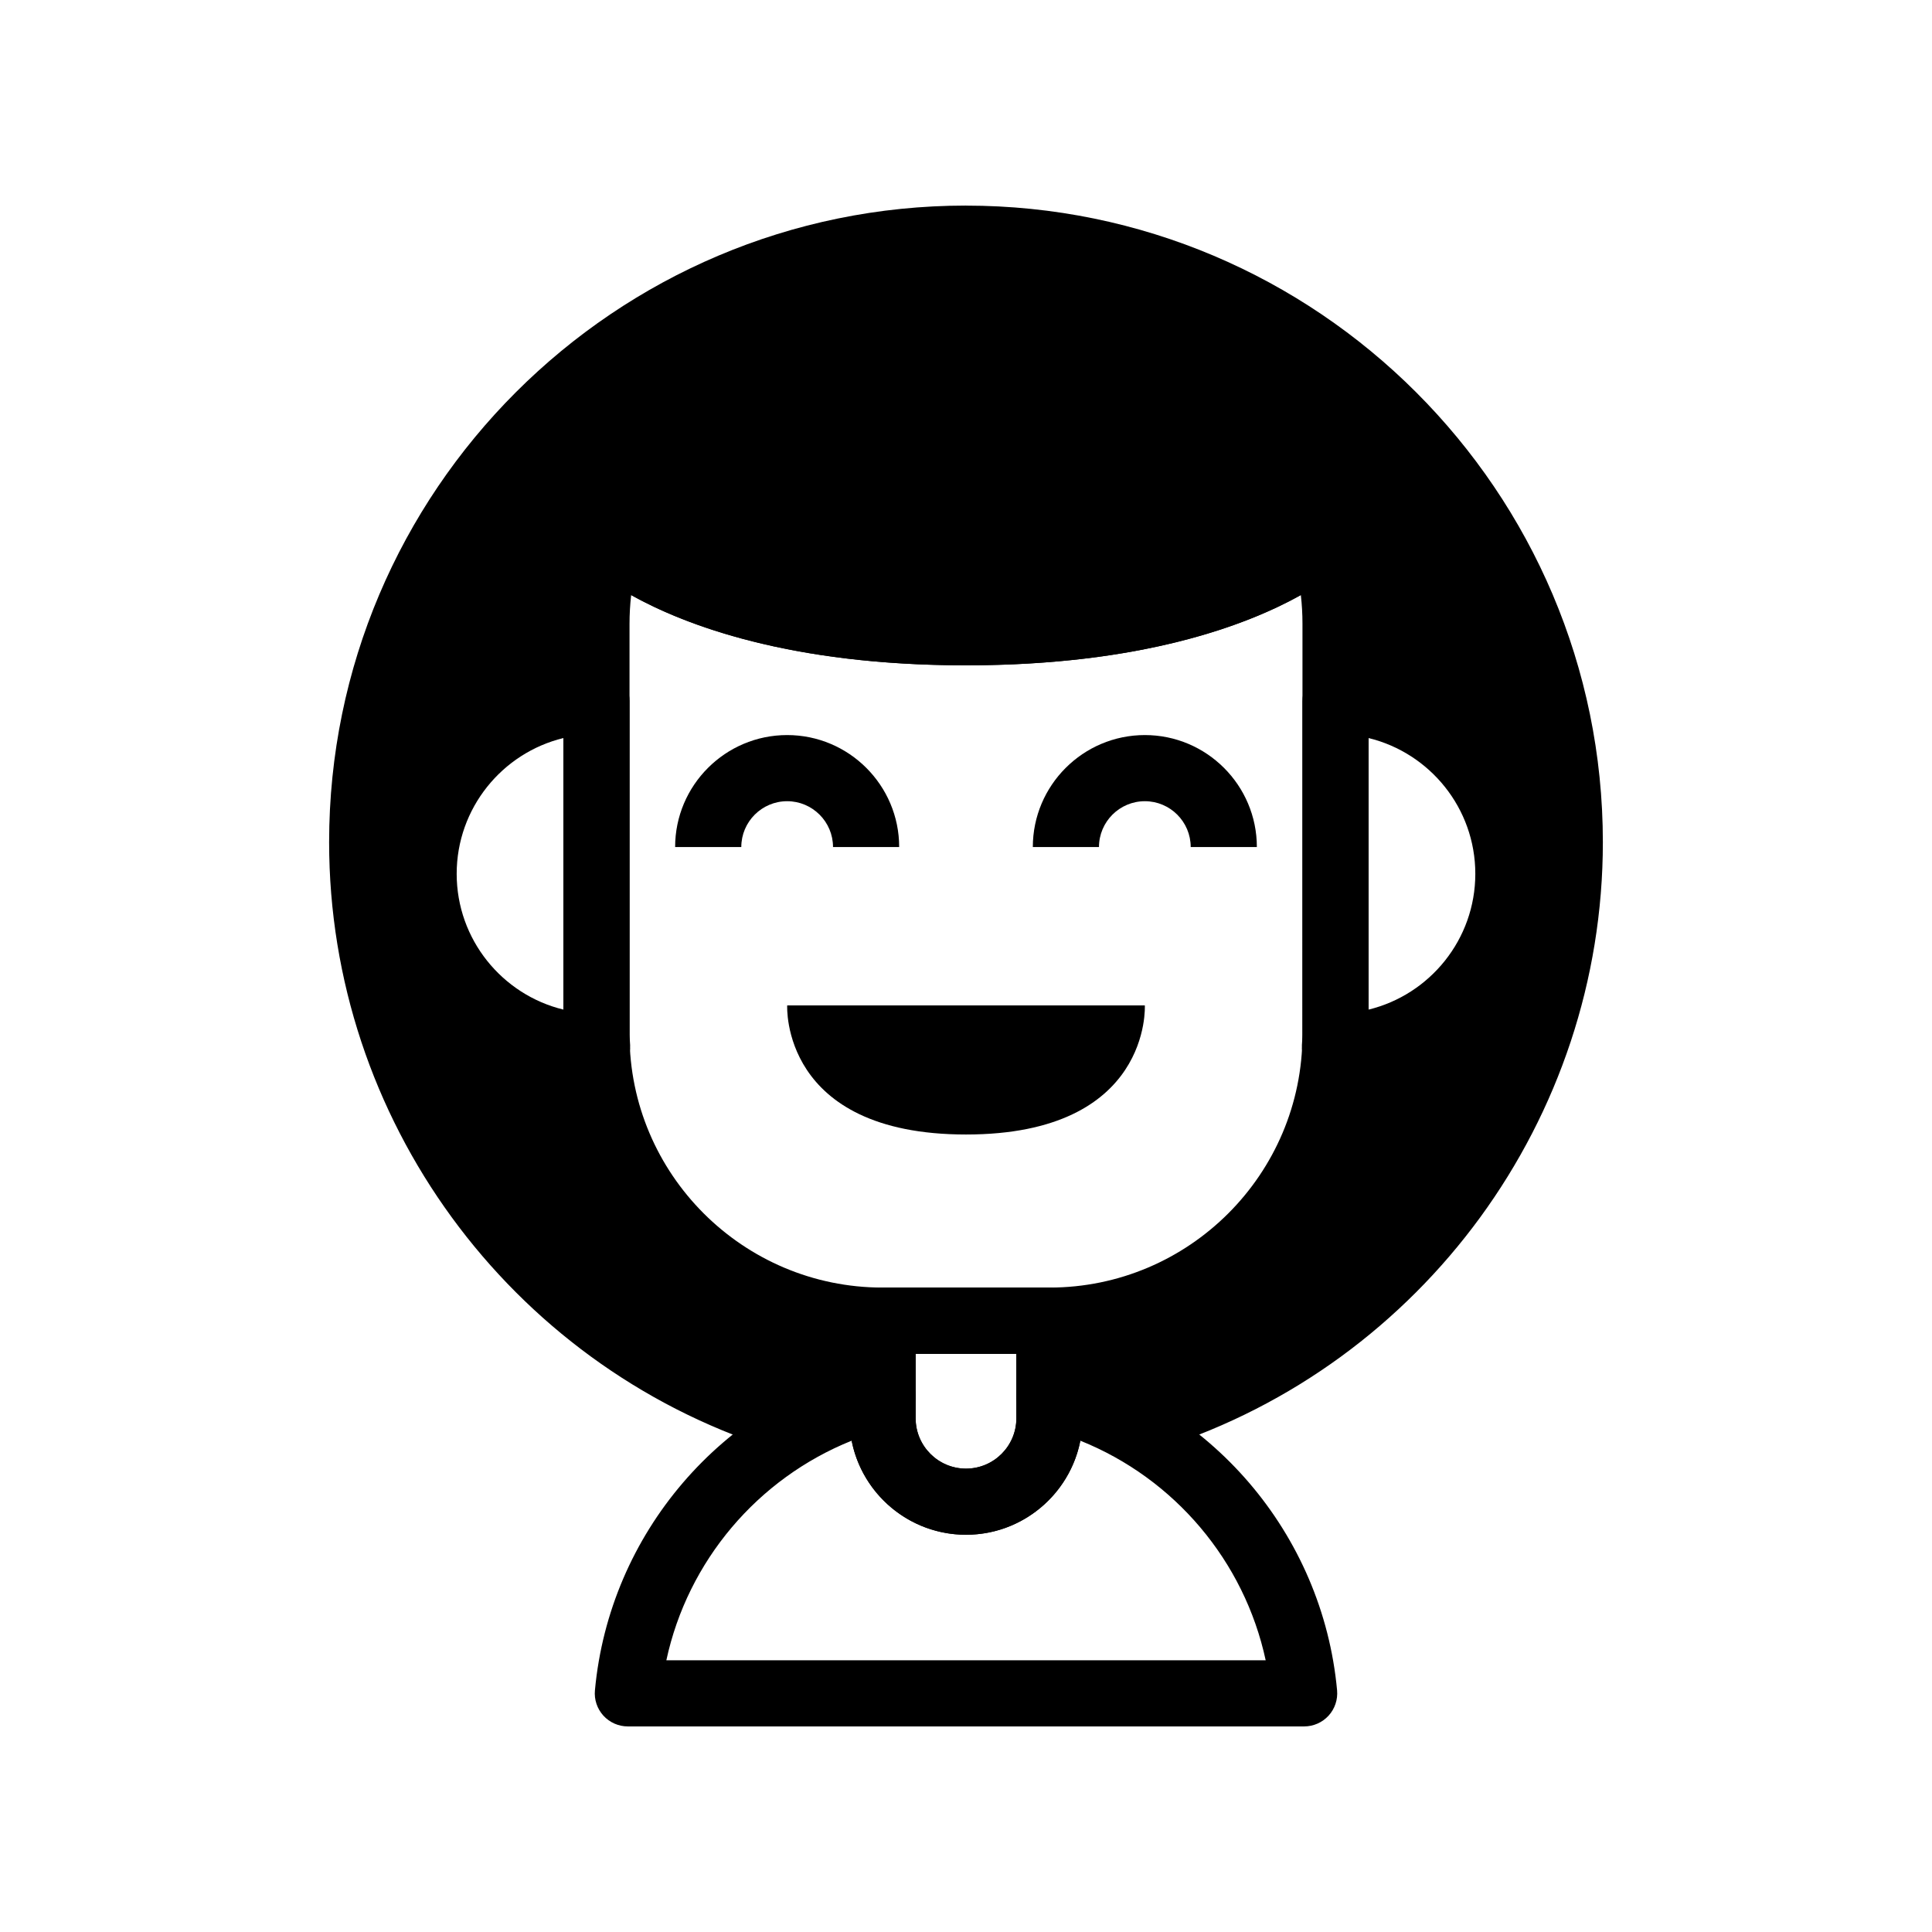 <?xml version="1.0" encoding="UTF-8"?>
<!-- Uploaded to: ICON Repo, www.svgrepo.com, Generator: ICON Repo Mixer Tools -->
<svg fill="#000000" width="800px" height="800px" version="1.1" viewBox="144 144 512 512" xmlns="http://www.w3.org/2000/svg">
 <g>
  <path d="m497.93 430.12c-0.172 0-0.383-0.012-0.578-0.02-2.231-0.105-4.344-1.066-5.898-2.691-1.656-1.715-2.527-4.035-2.438-6.414 0.02-0.492 0.055-0.973 0.09-1.457 0.031-0.449 0.066-0.891 0.066-1.344l-0.004-88.41c0-4.84 3.926-8.762 8.766-8.762 30.094 0 54.574 24.465 54.574 54.543-0.008 30.082-24.492 54.555-54.578 54.555zm8.766-90.527v71.961c16.207-3.945 28.277-18.582 28.277-35.988 0-17.398-12.07-32.027-28.277-35.973z"/>
  <path d="m302.07 430.12c-30.094 0-54.574-24.477-54.574-54.559 0-30.078 24.48-54.543 54.574-54.543 4.84 0 8.762 3.918 8.762 8.762v88.414c0 0.441 0.039 0.875 0.07 1.309 0.035 0.492 0.07 0.984 0.09 1.492 0.102 2.383-0.781 4.707-2.434 6.414-1.562 1.621-3.684 2.59-5.918 2.691-0.199 0.016-0.406 0.02-0.57 0.02zm-8.773-90.527c-16.207 3.945-28.273 18.582-28.273 35.977 0 17.402 12.066 32.039 28.273 35.98z"/>
  <path d="m447.39 410.44s1.879 34.215-47.383 34.215h-0.004c-49.258 0-47.387-34.215-47.387-34.215"/>
  <path d="m489.61 601.52h-179.22c-2.469 0-4.816-1.031-6.481-2.852-1.656-1.824-2.481-4.258-2.246-6.707 3.82-41.5 33.59-76.266 74.074-86.508 2.625-0.664 5.402-0.086 7.531 1.578 2.137 1.664 3.387 4.211 3.387 6.918v5.91c0 7.356 5.984 13.34 13.348 13.34 7.359 0 13.348-5.984 13.348-13.34v-5.91c0-2.707 1.254-5.254 3.387-6.918 2.137-1.664 4.914-2.246 7.531-1.578 40.484 10.242 70.25 45.012 74.074 86.508 0.223 2.449-0.594 4.883-2.254 6.707-1.664 1.816-4.016 2.852-6.481 2.852zm-169.02-17.523h158.83c-5.652-26.289-24.148-48.168-49.117-58.195-2.781 14.184-15.312 24.918-30.305 24.918-14.992 0-27.52-10.734-30.305-24.918-24.957 10.031-43.453 31.906-49.105 58.195z"/>
  <path d="m400 550.73c-17.023 0-30.879-13.852-30.879-30.867v-25.871c0-4.836 3.926-8.762 8.766-8.762h44.223c4.84 0 8.766 3.926 8.766 8.762v25.871c0.004 17.02-13.852 30.867-30.875 30.867zm-13.348-47.973v17.109c0 7.356 5.984 13.34 13.348 13.34 7.359 0 13.348-5.984 13.348-13.34v-17.109z"/>
  <path d="m400 320.32c-72.613 0-99.66-25.91-100.77-27.008l12.316-12.465c0.168 0.156 23.93 21.945 88.449 21.945 64.512 0 88.281-21.789 88.516-22.008l12.258 12.52c-1.117 1.105-28.16 27.016-100.77 27.016z"/>
  <path d="m422.11 502.75h-44.223c-46.645 0-84.586-37.926-84.586-84.551v-108.89c0-8.43 1.25-16.773 3.703-24.797 0.902-2.938 3.281-5.188 6.262-5.934 2.984-0.746 6.141 0.133 8.312 2.309 0.133 0.117 23.895 21.91 88.414 21.91 64.512 0 88.277-21.789 88.508-22.008 2.176-2.176 5.289-2.996 8.266-2.254 2.984 0.734 5.309 3.043 6.207 5.981 2.457 8.027 3.707 16.367 3.707 24.797v108.89c0.016 46.617-37.93 84.547-84.57 84.547zm-110.85-201.04c-0.281 2.519-0.43 5.055-0.43 7.594v108.89c0 36.965 30.082 67.027 67.059 67.027h44.223c36.973 0 67.051-30.062 67.051-67.027l0.004-108.89c0-2.539-0.141-5.074-0.43-7.594-14.219 7.945-41.996 18.602-88.734 18.602-46.73 0.004-74.523-10.656-88.742-18.602z"/>
  <path d="m382.29 368.48h-17.531c0-6.699-5.453-12.152-12.152-12.152-6.707 0-12.156 5.453-12.156 12.152h-17.535c0-16.367 13.316-29.68 29.691-29.68 16.367 0 29.684 13.312 29.684 29.68z"/>
  <path d="m477.08 368.48h-17.531c0-6.699-5.445-12.152-12.148-12.152-6.707 0-12.16 5.453-12.16 12.152h-17.531c0-16.367 13.32-29.68 29.695-29.68 16.359 0 29.676 13.312 29.676 29.68z"/>
  <path d="m400 198.48c-93.062 0-168.78 75.676-168.78 168.71 0 73.324 47.66 138.2 116.86 160.52 8.883-6.277 18.941-11.008 29.805-13.75v5.91c0 1.062 0.105 2.102 0.246 3.125 0.637-0.176 1.266-0.379 1.906-0.539 3.891-0.988 6.613-4.484 6.613-8.496v-11.199h26.691v11.199c0 4.012 2.731 7.5 6.613 8.496 0.641 0.16 1.27 0.363 1.906 0.539 0.145-1.023 0.246-2.062 0.246-3.125v-5.91c10.855 2.742 20.922 7.465 29.809 13.75 69.195-22.324 116.86-87.195 116.86-160.52 0-93.027-75.711-168.7-168.77-168.7zm97.93 222.89c-0.023 0-0.055-0.004-0.082-0.004-1.656 40.391-34.918 72.633-75.738 72.633h-44.223c-40.82 0-74.086-32.242-75.738-72.633-0.031 0-0.055 0.004-0.082 0.004-25.297 0-45.805-20.5-45.805-45.797 0-25.285 20.504-45.781 45.805-45.781v-20.48c0-7.738 1.16-15.203 3.32-22.227 0 0 24.762 24.469 94.609 24.469 69.793 0 94.57-24.434 94.605-24.469 2.156 7.027 3.324 14.488 3.324 22.227v20.48c25.297 0 45.805 20.496 45.805 45.781 0 25.297-20.504 45.797-45.801 45.797z"/>
 </g>
</svg>